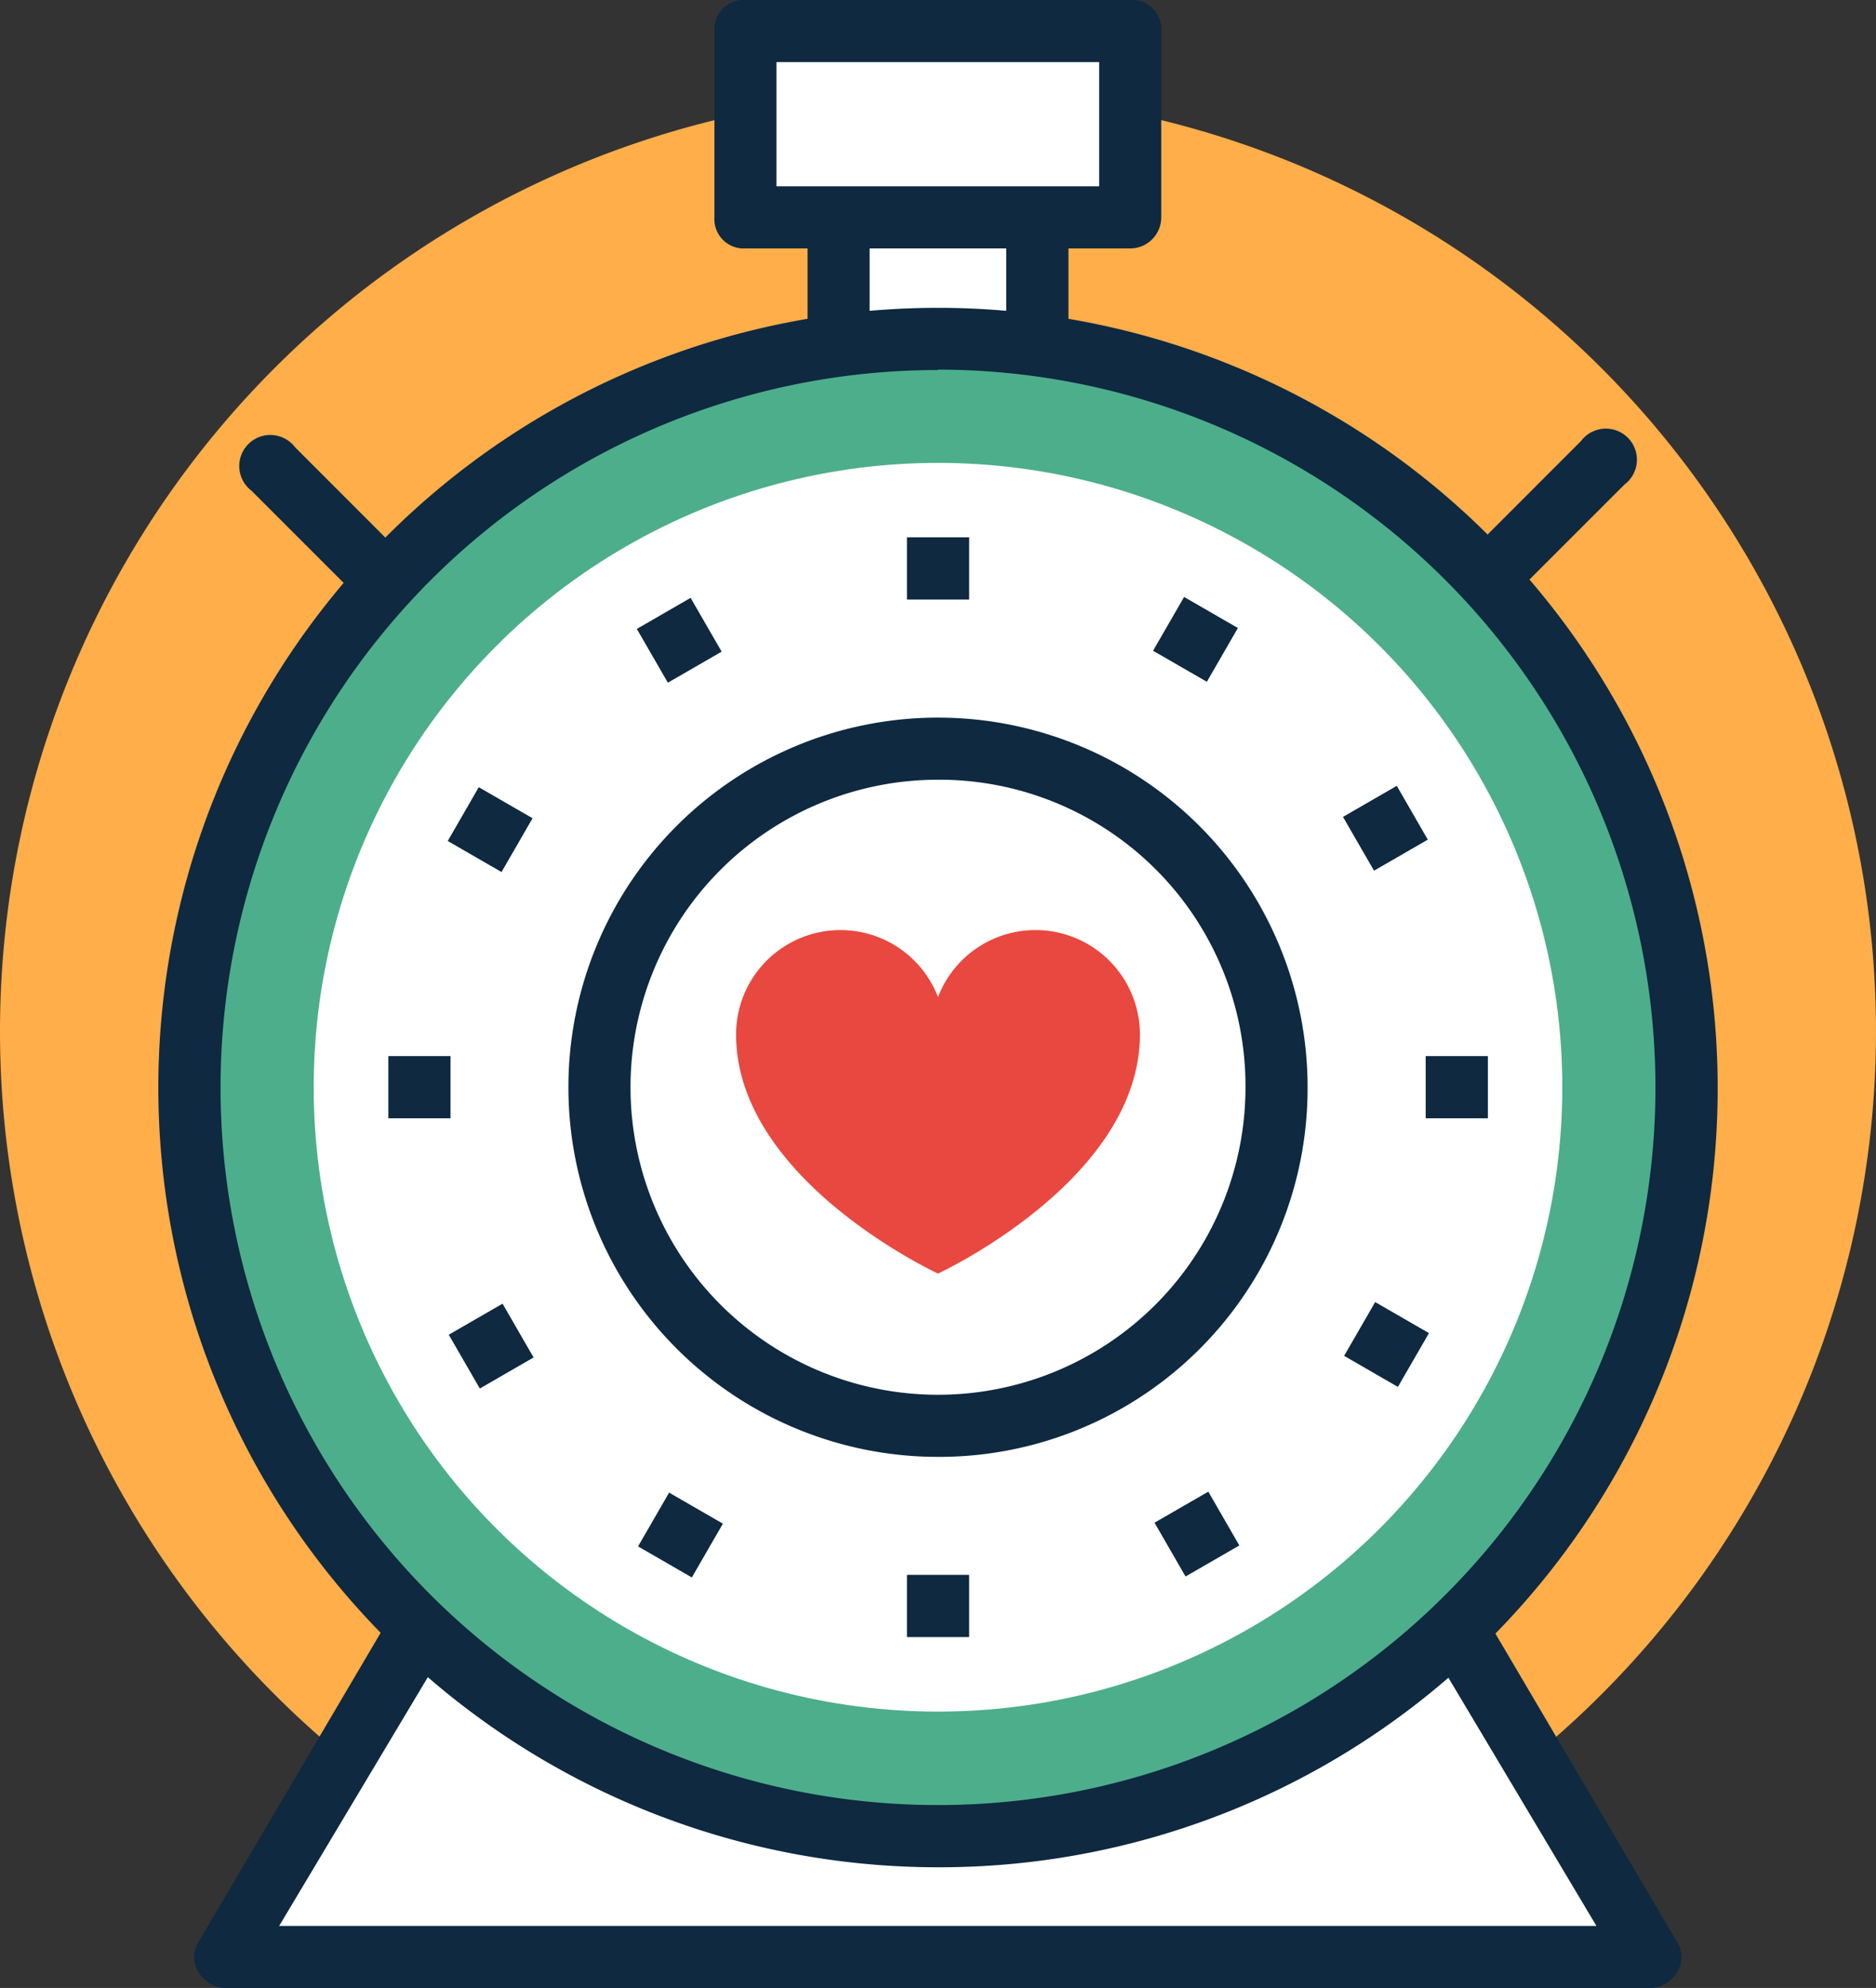 <svg xmlns="http://www.w3.org/2000/svg" xmlns:xlink="http://www.w3.org/1999/xlink" width="18.126" height="19.206" viewBox="0 0 18.126 19.206">
  <rect x="0" y="0" width="18.126" height="19.206" fill="#333333" stroke="none"/>
  <defs>
    <clipPath id="clip-path">
      <rect id="Rectangle_2856" data-name="Rectangle 2856" width="18.126" height="19.206" fill="none"/>
    </clipPath>
  </defs>
  <g id="extended_lifespan_" data-name="extended lifespan " transform="translate(0 0)">
    <g id="Group_6880" data-name="Group 6880" transform="translate(0 0)" clip-path="url(#clip-path)">
      <path id="Path_7381" data-name="Path 7381" d="M9.063.676A9.063,9.063,0,1,1,0,9.739,9.063,9.063,0,0,1,9.063.676" transform="translate(0 0.224)" fill="#ffae4a"/>
      <rect id="Rectangle_2842" data-name="Rectangle 2842" width="1.92" height="1.561" transform="translate(8.103 2.1)" fill="#fff"/>
      <path id="Path_7382" data-name="Path 7382" d="M8.079,3.483H6.159a.284.284,0,0,1-.3-.3V1.652a.283.283,0,0,1,.3-.3h1.92a.283.283,0,0,1,.3.3V3.213a.278.278,0,0,1-.3.27m-1.621-.6h1.32V1.951H6.458Z" transform="translate(1.944 0.448)" fill="#0e2940"/>
      <path id="Path_7383" data-name="Path 7383" d="M15.389,15.16H1.645l2.28-3.872h9.183Z" transform="translate(0.546 3.746)" fill="#fff"/>
      <path id="Path_7384" data-name="Path 7384" d="M15.468,15.536H1.724a.315.315,0,0,1-.27-.15.272.272,0,0,1,0-.3l2.281-3.872A.313.313,0,0,1,4,11.064h9.184a.313.313,0,0,1,.269.15l2.281,3.872a.272.272,0,0,1,0,.3.315.315,0,0,1-.27.15m-13.234-.6H14.958l-1.951-3.271H4.185Z" transform="translate(0.467 3.671)" fill="#0e2940"/>
      <path id="Path_7385" data-name="Path 7385" d="M8.607,2.456A7.232,7.232,0,1,1,1.375,9.689,7.233,7.233,0,0,1,8.607,2.456" transform="translate(0.456 0.815)" fill="#4dae8b"/>
      <path id="Path_7386" data-name="Path 7386" d="M8.682,17.3a7.533,7.533,0,1,1,7.533-7.533A7.519,7.519,0,0,1,8.682,17.3Zm0-14.465a6.932,6.932,0,1,0,6.932,6.932A6.935,6.935,0,0,0,8.682,2.831Z" transform="translate(0.381 0.74)" fill="#0e2940"/>
      <circle id="Ellipse_1" data-name="Ellipse 1" cx="6.032" cy="6.032" r="6.032" transform="translate(3.031 4.472)" fill="#fff"/>
      <path id="Path_7387" data-name="Path 7387" d="M2.927,4.767l-1.08-1.08a.3.3,0,1,1,.42-.421l1.08,1.081a.3.3,0,0,1-.42.42" transform="translate(0.583 1.054)" fill="#0e2940"/>
      <path id="Path_7388" data-name="Path 7388" d="M10.658,4.753a.29.29,0,0,1,0-.42l1.111-1.111a.3.3,0,1,1,.42.42L11.078,4.753a.289.289,0,0,1-.42,0" transform="translate(3.507 1.039)" fill="#0e2940"/>
      <rect id="Rectangle_2843" data-name="Rectangle 2843" width="3.721" height="1.801" transform="translate(7.202 0.3)" fill="#fff"/>
      <path id="Path_7389" data-name="Path 7389" d="M9.2,2.4H5.483a.283.283,0,0,1-.3-.3V.3a.283.283,0,0,1,.3-.3H9.2a.283.283,0,0,1,.3.3V2.1a.3.3,0,0,1-.3.3M5.782,1.8H8.9V.6H5.782Z" transform="translate(1.72 0)" fill="#0e2940"/>
      <rect id="Rectangle_2844" data-name="Rectangle 2844" width="0.601" height="0.601" transform="translate(3.752 10.203)" fill="#0e2940"/>
      <rect id="Rectangle_2845" data-name="Rectangle 2845" width="0.601" height="0.601" transform="translate(13.775 10.203)" fill="#0e2940"/>
      <rect id="Rectangle_2846" data-name="Rectangle 2846" width="0.6" height="0.6" transform="matrix(0.866, -0.5, 0.5, 0.866, 4.336, 12.895)" fill="#0e2940"/>
      <rect id="Rectangle_2847" data-name="Rectangle 2847" width="0.6" height="0.6" transform="translate(12.976 7.892) rotate(-29.982)" fill="#0e2940"/>
      <rect id="Rectangle_2848" data-name="Rectangle 2848" width="0.6" height="0.6" transform="matrix(0.5, -0.866, 0.866, 0.5, 6.165, 14.94)" fill="#0e2940"/>
      <rect id="Rectangle_2849" data-name="Rectangle 2849" width="0.6" height="0.6" transform="translate(11.141 6.287) rotate(-60.018)" fill="#0e2940"/>
      <rect id="Rectangle_2850" data-name="Rectangle 2850" width="0.601" height="0.601" transform="translate(8.763 15.215)" fill="#0e2940"/>
      <rect id="Rectangle_2851" data-name="Rectangle 2851" width="0.601" height="0.601" transform="translate(8.763 5.191)" fill="#0e2940"/>
      <rect id="Rectangle_2852" data-name="Rectangle 2852" width="0.6" height="0.6" transform="translate(11.155 14.711) rotate(-29.982)" fill="#0e2940"/>
      <rect id="Rectangle_2853" data-name="Rectangle 2853" width="0.6" height="0.6" transform="matrix(0.866, -0.5, 0.5, 0.866, 6.153, 6.076)" fill="#0e2940"/>
      <rect id="Rectangle_2854" data-name="Rectangle 2854" width="0.6" height="0.6" transform="matrix(0.5, -0.866, 0.866, 0.5, 12.987, 13.099)" fill="#0e2940"/>
      <rect id="Rectangle_2855" data-name="Rectangle 2855" width="0.6" height="0.6" transform="translate(4.326 8.125) rotate(-60.018)" fill="#0e2940"/>
      <path id="Path_7390" data-name="Path 7390" d="M7.62,5.43A3.271,3.271,0,1,1,4.349,8.7,3.272,3.272,0,0,1,7.62,5.43" transform="translate(1.443 1.801)" fill="#fff"/>
      <path id="Path_7391" data-name="Path 7391" d="M7.695,12.348a3.571,3.571,0,1,1,3.571-3.571,3.56,3.56,0,0,1-3.571,3.571m0-6.542a2.971,2.971,0,1,0,2.971,2.971A2.959,2.959,0,0,0,7.695,5.806Z" transform="translate(1.368 1.727)" fill="#0e2940"/>
      <path id="Path_7392" data-name="Path 7392" d="M7.291,7.395a1.009,1.009,0,0,0-1.951.36c0,1.41,1.951,2.311,1.951,2.311s1.951-.9,1.951-2.311a1.009,1.009,0,0,0-1.951-.36" transform="translate(1.772 2.238)" fill="#e8483f"/>
    </g>
  </g>
</svg>
